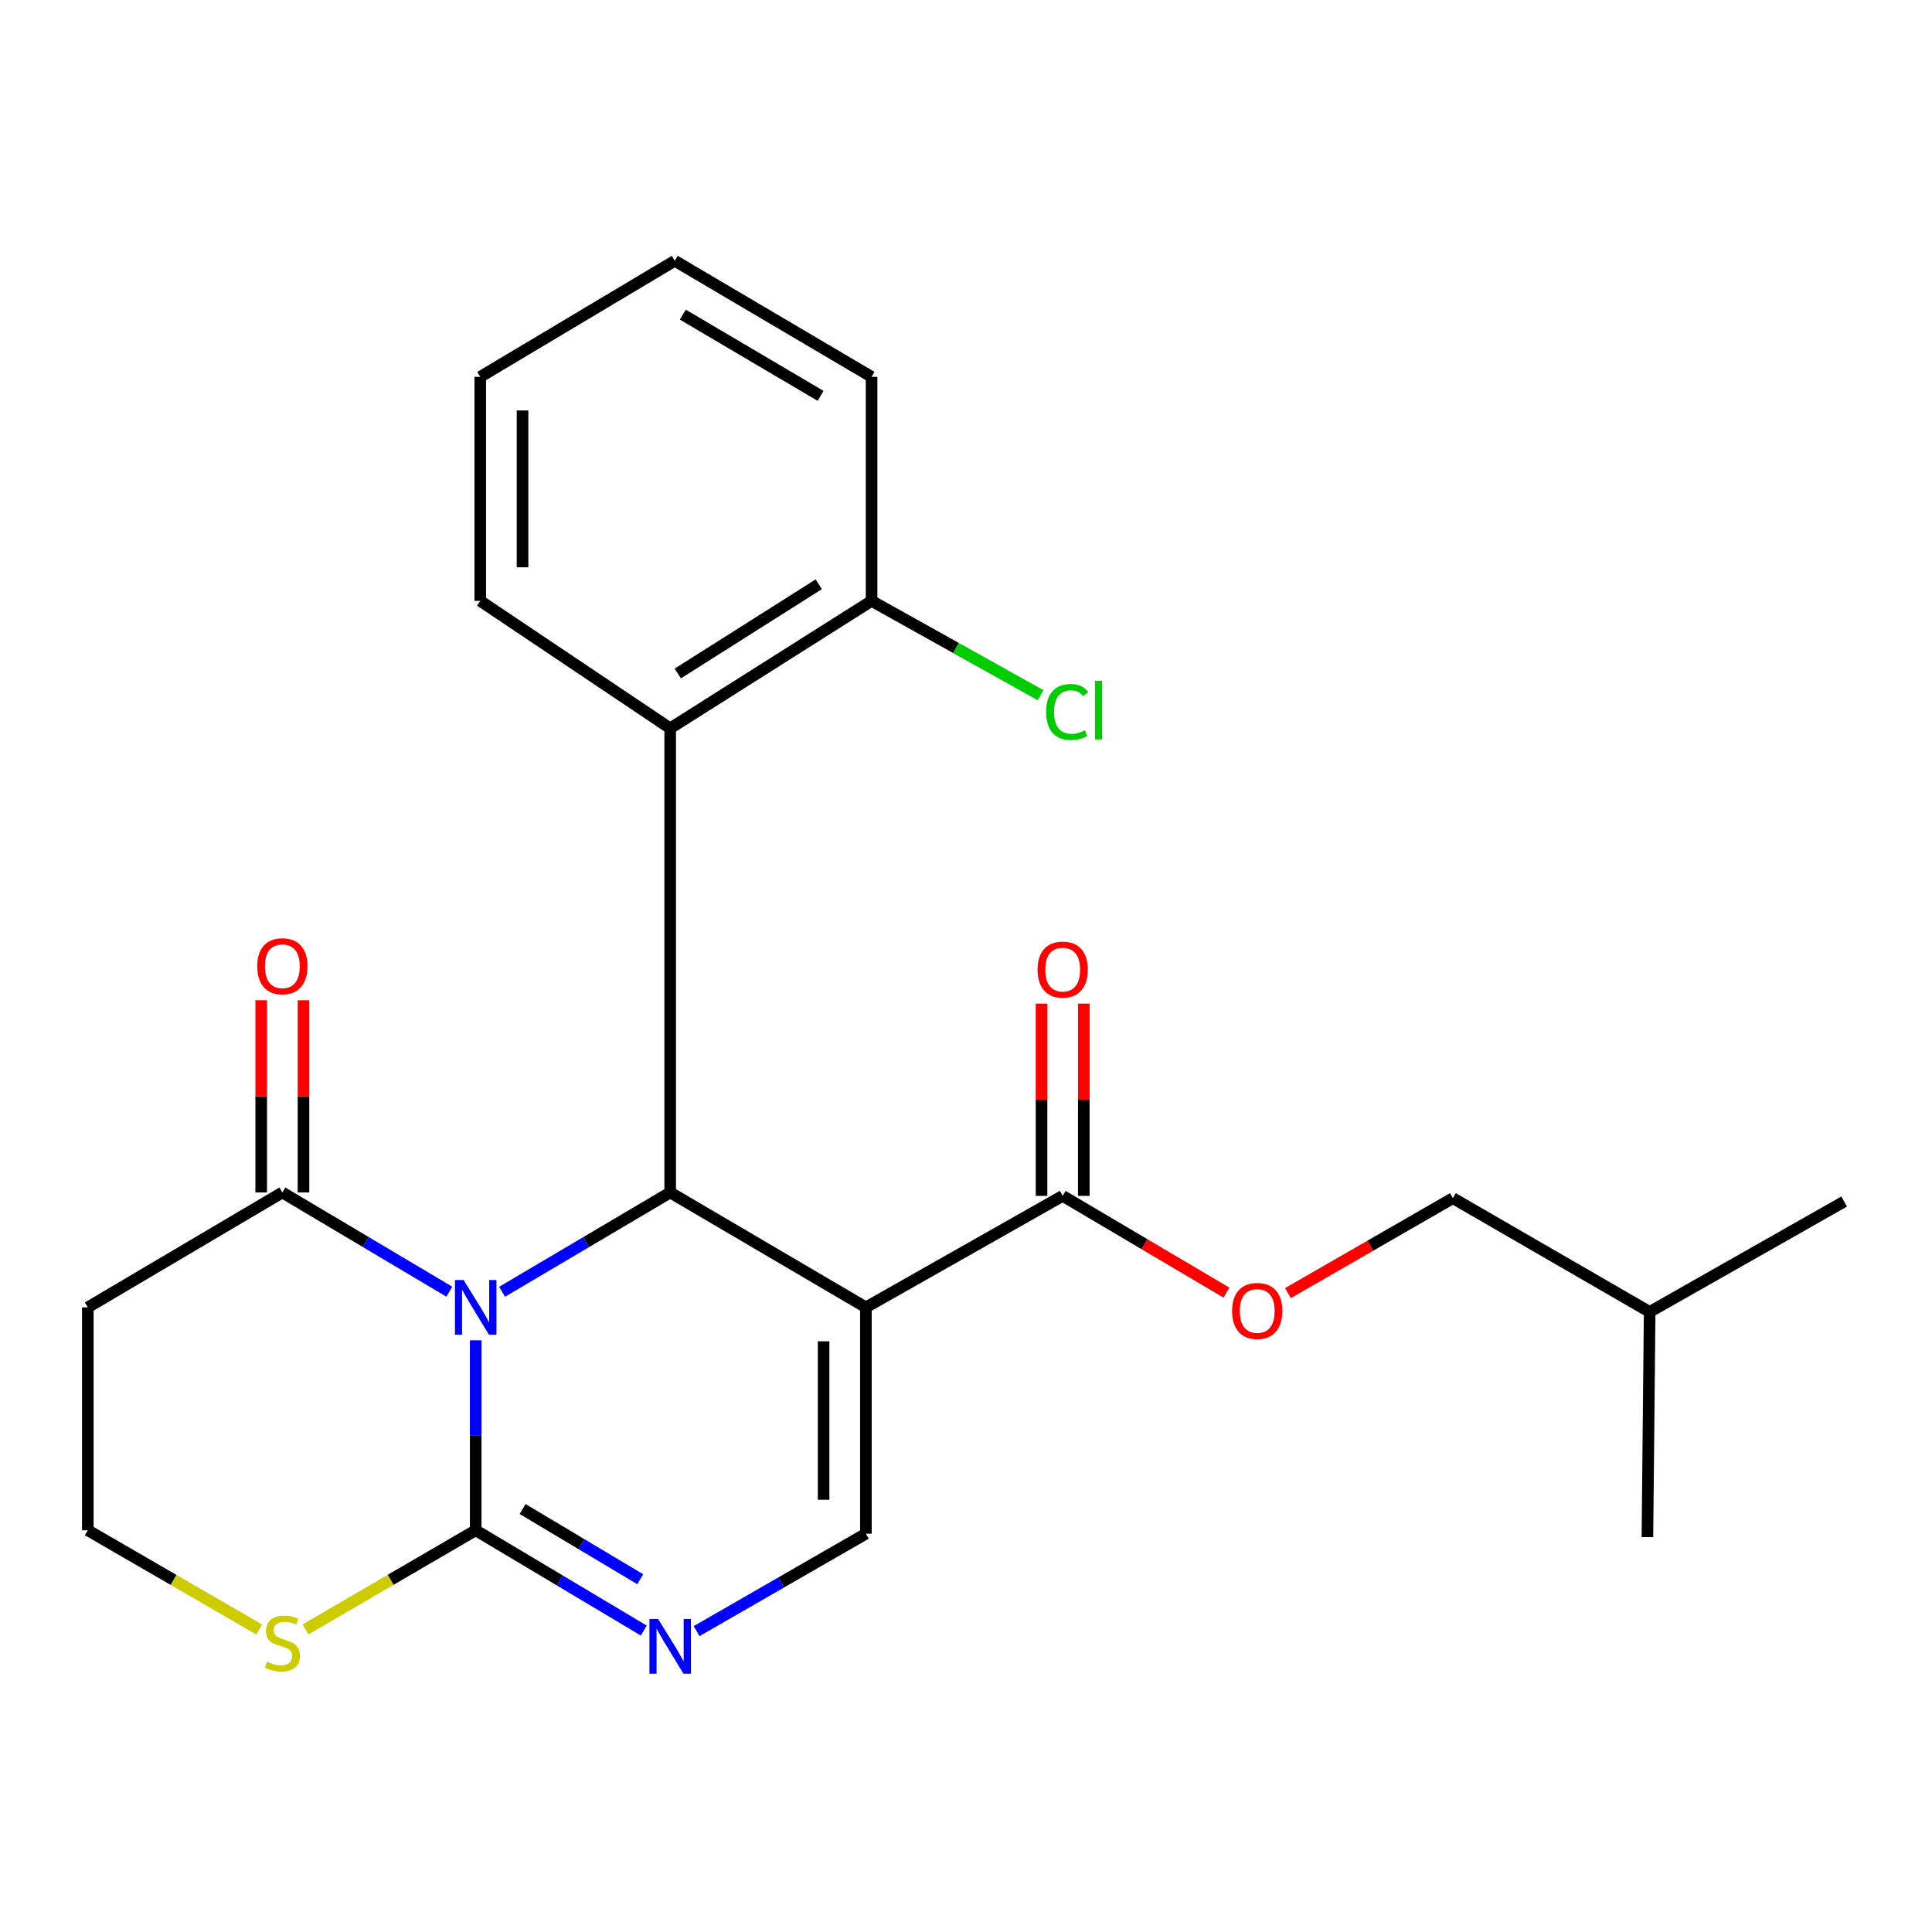 <?xml version='1.0' encoding='iso-8859-1'?>
<svg version='1.1' baseProfile='full'
              xmlns='http://www.w3.org/2000/svg'
                      xmlns:rdkit='http://www.rdkit.org/xml'
                      xmlns:xlink='http://www.w3.org/1999/xlink'
                  xml:space='preserve'
width='1000px' height='1000px' viewBox='0 0 1000 1000'>
<!-- END OF HEADER -->
<rect style='opacity:1.0;fill:#FFFFFF;stroke:none' width='1000' height='1000' x='0' y='0'> </rect>
<path class='bond-1' d='M 259.887,668.62 L 303.388,642.919' style='fill:none;fill-rule:evenodd;stroke:#0000FF;stroke-width:6px;stroke-linecap:butt;stroke-linejoin:miter;stroke-opacity:1' />
<path class='bond-1' d='M 303.388,642.919 L 346.888,617.218' style='fill:none;fill-rule:evenodd;stroke:#000000;stroke-width:6px;stroke-linecap:butt;stroke-linejoin:miter;stroke-opacity:1' />
<path class='bond-2' d='M 246.224,693.737 L 246.224,742.902' style='fill:none;fill-rule:evenodd;stroke:#0000FF;stroke-width:6px;stroke-linecap:butt;stroke-linejoin:miter;stroke-opacity:1' />
<path class='bond-2' d='M 246.224,742.902 L 246.224,792.067' style='fill:none;fill-rule:evenodd;stroke:#000000;stroke-width:6px;stroke-linecap:butt;stroke-linejoin:miter;stroke-opacity:1' />
<path class='bond-5' d='M 232.573,668.58 L 189.358,642.899' style='fill:none;fill-rule:evenodd;stroke:#0000FF;stroke-width:6px;stroke-linecap:butt;stroke-linejoin:miter;stroke-opacity:1' />
<path class='bond-5' d='M 189.358,642.899 L 146.143,617.218' style='fill:none;fill-rule:evenodd;stroke:#000000;stroke-width:6px;stroke-linecap:butt;stroke-linejoin:miter;stroke-opacity:1' />
<path class='bond-0' d='M 448.185,676.692 L 346.888,617.218' style='fill:none;fill-rule:evenodd;stroke:#000000;stroke-width:6px;stroke-linecap:butt;stroke-linejoin:miter;stroke-opacity:1' />
<path class='bond-7' d='M 448.185,676.692 L 550.04,618.981' style='fill:none;fill-rule:evenodd;stroke:#000000;stroke-width:6px;stroke-linecap:butt;stroke-linejoin:miter;stroke-opacity:1' />
<path class='bond-25' d='M 448.185,676.692 L 448.185,793.842' style='fill:none;fill-rule:evenodd;stroke:#000000;stroke-width:6px;stroke-linecap:butt;stroke-linejoin:miter;stroke-opacity:1' />
<path class='bond-25' d='M 426.301,694.265 L 426.301,776.27' style='fill:none;fill-rule:evenodd;stroke:#000000;stroke-width:6px;stroke-linecap:butt;stroke-linejoin:miter;stroke-opacity:1' />
<path class='bond-6' d='M 346.888,617.218 L 346.888,376.985' style='fill:none;fill-rule:evenodd;stroke:#000000;stroke-width:6px;stroke-linecap:butt;stroke-linejoin:miter;stroke-opacity:1' />
<path class='bond-3' d='M 246.224,792.067 L 289.721,818.024' style='fill:none;fill-rule:evenodd;stroke:#000000;stroke-width:6px;stroke-linecap:butt;stroke-linejoin:miter;stroke-opacity:1' />
<path class='bond-3' d='M 289.721,818.024 L 333.218,843.98' style='fill:none;fill-rule:evenodd;stroke:#0000FF;stroke-width:6px;stroke-linecap:butt;stroke-linejoin:miter;stroke-opacity:1' />
<path class='bond-3' d='M 270.487,781.062 L 300.935,799.232' style='fill:none;fill-rule:evenodd;stroke:#000000;stroke-width:6px;stroke-linecap:butt;stroke-linejoin:miter;stroke-opacity:1' />
<path class='bond-3' d='M 300.935,799.232 L 331.382,817.401' style='fill:none;fill-rule:evenodd;stroke:#0000FF;stroke-width:6px;stroke-linecap:butt;stroke-linejoin:miter;stroke-opacity:1' />
<path class='bond-8' d='M 246.224,792.067 L 202.171,817.727' style='fill:none;fill-rule:evenodd;stroke:#000000;stroke-width:6px;stroke-linecap:butt;stroke-linejoin:miter;stroke-opacity:1' />
<path class='bond-8' d='M 202.171,817.727 L 158.119,843.387' style='fill:none;fill-rule:evenodd;stroke:#CCCC00;stroke-width:6px;stroke-linecap:butt;stroke-linejoin:miter;stroke-opacity:1' />
<path class='bond-4' d='M 360.55,844.275 L 404.367,819.059' style='fill:none;fill-rule:evenodd;stroke:#0000FF;stroke-width:6px;stroke-linecap:butt;stroke-linejoin:miter;stroke-opacity:1' />
<path class='bond-4' d='M 404.367,819.059 L 448.185,793.842' style='fill:none;fill-rule:evenodd;stroke:#000000;stroke-width:6px;stroke-linecap:butt;stroke-linejoin:miter;stroke-opacity:1' />
<path class='bond-10' d='M 146.143,617.218 L 45.455,676.692' style='fill:none;fill-rule:evenodd;stroke:#000000;stroke-width:6px;stroke-linecap:butt;stroke-linejoin:miter;stroke-opacity:1' />
<path class='bond-12' d='M 157.085,617.218 L 157.085,567.475' style='fill:none;fill-rule:evenodd;stroke:#000000;stroke-width:6px;stroke-linecap:butt;stroke-linejoin:miter;stroke-opacity:1' />
<path class='bond-12' d='M 157.085,567.475 L 157.085,517.733' style='fill:none;fill-rule:evenodd;stroke:#FF0000;stroke-width:6px;stroke-linecap:butt;stroke-linejoin:miter;stroke-opacity:1' />
<path class='bond-12' d='M 135.201,617.218 L 135.201,567.475' style='fill:none;fill-rule:evenodd;stroke:#000000;stroke-width:6px;stroke-linecap:butt;stroke-linejoin:miter;stroke-opacity:1' />
<path class='bond-12' d='M 135.201,567.475 L 135.201,517.733' style='fill:none;fill-rule:evenodd;stroke:#FF0000;stroke-width:6px;stroke-linecap:butt;stroke-linejoin:miter;stroke-opacity:1' />
<path class='bond-11' d='M 346.888,376.985 L 451.127,311.018' style='fill:none;fill-rule:evenodd;stroke:#000000;stroke-width:6px;stroke-linecap:butt;stroke-linejoin:miter;stroke-opacity:1' />
<path class='bond-11' d='M 350.822,348.598 L 423.789,302.422' style='fill:none;fill-rule:evenodd;stroke:#000000;stroke-width:6px;stroke-linecap:butt;stroke-linejoin:miter;stroke-opacity:1' />
<path class='bond-17' d='M 346.888,376.985 L 248.582,311.018' style='fill:none;fill-rule:evenodd;stroke:#000000;stroke-width:6px;stroke-linecap:butt;stroke-linejoin:miter;stroke-opacity:1' />
<path class='bond-9' d='M 550.04,618.981 L 592.423,644.02' style='fill:none;fill-rule:evenodd;stroke:#000000;stroke-width:6px;stroke-linecap:butt;stroke-linejoin:miter;stroke-opacity:1' />
<path class='bond-9' d='M 592.423,644.02 L 634.805,669.06' style='fill:none;fill-rule:evenodd;stroke:#FF0000;stroke-width:6px;stroke-linecap:butt;stroke-linejoin:miter;stroke-opacity:1' />
<path class='bond-13' d='M 560.982,618.981 L 560.982,569.226' style='fill:none;fill-rule:evenodd;stroke:#000000;stroke-width:6px;stroke-linecap:butt;stroke-linejoin:miter;stroke-opacity:1' />
<path class='bond-13' d='M 560.982,569.226 L 560.982,519.472' style='fill:none;fill-rule:evenodd;stroke:#FF0000;stroke-width:6px;stroke-linecap:butt;stroke-linejoin:miter;stroke-opacity:1' />
<path class='bond-13' d='M 539.099,618.981 L 539.099,569.226' style='fill:none;fill-rule:evenodd;stroke:#000000;stroke-width:6px;stroke-linecap:butt;stroke-linejoin:miter;stroke-opacity:1' />
<path class='bond-13' d='M 539.099,569.226 L 539.099,519.472' style='fill:none;fill-rule:evenodd;stroke:#FF0000;stroke-width:6px;stroke-linecap:butt;stroke-linejoin:miter;stroke-opacity:1' />
<path class='bond-24' d='M 134.154,843.422 L 89.805,817.744' style='fill:none;fill-rule:evenodd;stroke:#CCCC00;stroke-width:6px;stroke-linecap:butt;stroke-linejoin:miter;stroke-opacity:1' />
<path class='bond-24' d='M 89.805,817.744 L 45.455,792.067' style='fill:none;fill-rule:evenodd;stroke:#000000;stroke-width:6px;stroke-linecap:butt;stroke-linejoin:miter;stroke-opacity:1' />
<path class='bond-16' d='M 666.651,669.304 L 709.332,644.738' style='fill:none;fill-rule:evenodd;stroke:#FF0000;stroke-width:6px;stroke-linecap:butt;stroke-linejoin:miter;stroke-opacity:1' />
<path class='bond-16' d='M 709.332,644.738 L 752.013,620.172' style='fill:none;fill-rule:evenodd;stroke:#000000;stroke-width:6px;stroke-linecap:butt;stroke-linejoin:miter;stroke-opacity:1' />
<path class='bond-14' d='M 45.455,676.692 L 45.455,792.067' style='fill:none;fill-rule:evenodd;stroke:#000000;stroke-width:6px;stroke-linecap:butt;stroke-linejoin:miter;stroke-opacity:1' />
<path class='bond-15' d='M 451.127,311.018 L 494.853,335.422' style='fill:none;fill-rule:evenodd;stroke:#000000;stroke-width:6px;stroke-linecap:butt;stroke-linejoin:miter;stroke-opacity:1' />
<path class='bond-15' d='M 494.853,335.422 L 538.58,359.826' style='fill:none;fill-rule:evenodd;stroke:#00CC00;stroke-width:6px;stroke-linecap:butt;stroke-linejoin:miter;stroke-opacity:1' />
<path class='bond-18' d='M 451.127,311.018 L 451.127,195.06' style='fill:none;fill-rule:evenodd;stroke:#000000;stroke-width:6px;stroke-linecap:butt;stroke-linejoin:miter;stroke-opacity:1' />
<path class='bond-19' d='M 752.013,620.172 L 853.857,679.051' style='fill:none;fill-rule:evenodd;stroke:#000000;stroke-width:6px;stroke-linecap:butt;stroke-linejoin:miter;stroke-opacity:1' />
<path class='bond-20' d='M 248.582,311.018 L 248.582,195.06' style='fill:none;fill-rule:evenodd;stroke:#000000;stroke-width:6px;stroke-linecap:butt;stroke-linejoin:miter;stroke-opacity:1' />
<path class='bond-20' d='M 270.466,293.625 L 270.466,212.454' style='fill:none;fill-rule:evenodd;stroke:#000000;stroke-width:6px;stroke-linecap:butt;stroke-linejoin:miter;stroke-opacity:1' />
<path class='bond-26' d='M 451.127,195.06 L 349.259,134.99' style='fill:none;fill-rule:evenodd;stroke:#000000;stroke-width:6px;stroke-linecap:butt;stroke-linejoin:miter;stroke-opacity:1' />
<path class='bond-26' d='M 424.731,204.9 L 353.423,162.85' style='fill:none;fill-rule:evenodd;stroke:#000000;stroke-width:6px;stroke-linecap:butt;stroke-linejoin:miter;stroke-opacity:1' />
<path class='bond-21' d='M 853.857,679.051 L 852.702,795.617' style='fill:none;fill-rule:evenodd;stroke:#000000;stroke-width:6px;stroke-linecap:butt;stroke-linejoin:miter;stroke-opacity:1' />
<path class='bond-22' d='M 853.857,679.051 L 954.545,621.911' style='fill:none;fill-rule:evenodd;stroke:#000000;stroke-width:6px;stroke-linecap:butt;stroke-linejoin:miter;stroke-opacity:1' />
<path class='bond-23' d='M 248.582,195.06 L 349.259,134.99' style='fill:none;fill-rule:evenodd;stroke:#000000;stroke-width:6px;stroke-linecap:butt;stroke-linejoin:miter;stroke-opacity:1' />
<path  class='atom-0' d='M 239.964 662.532
L 249.244 677.532
Q 250.164 679.012, 251.644 681.692
Q 253.124 684.372, 253.204 684.532
L 253.204 662.532
L 256.964 662.532
L 256.964 690.852
L 253.084 690.852
L 243.124 674.452
Q 241.964 672.532, 240.724 670.332
Q 239.524 668.132, 239.164 667.452
L 239.164 690.852
L 235.484 690.852
L 235.484 662.532
L 239.964 662.532
' fill='#0000FF'/>
<path  class='atom-4' d='M 340.628 837.978
L 349.908 852.978
Q 350.828 854.458, 352.308 857.138
Q 353.788 859.818, 353.868 859.978
L 353.868 837.978
L 357.628 837.978
L 357.628 866.298
L 353.748 866.298
L 343.788 849.898
Q 342.628 847.978, 341.388 845.778
Q 340.188 843.578, 339.828 842.898
L 339.828 866.298
L 336.148 866.298
L 336.148 837.978
L 340.628 837.978
' fill='#0000FF'/>
<path  class='atom-9' d='M 138.143 860.083
Q 138.463 860.203, 139.783 860.763
Q 141.103 861.323, 142.543 861.683
Q 144.023 862.003, 145.463 862.003
Q 148.143 862.003, 149.703 860.723
Q 151.263 859.403, 151.263 857.123
Q 151.263 855.563, 150.463 854.603
Q 149.703 853.643, 148.503 853.123
Q 147.303 852.603, 145.303 852.003
Q 142.783 851.243, 141.263 850.523
Q 139.783 849.803, 138.703 848.283
Q 137.663 846.763, 137.663 844.203
Q 137.663 840.643, 140.063 838.443
Q 142.503 836.243, 147.303 836.243
Q 150.583 836.243, 154.303 837.803
L 153.383 840.883
Q 149.983 839.483, 147.423 839.483
Q 144.663 839.483, 143.143 840.643
Q 141.623 841.763, 141.663 843.723
Q 141.663 845.243, 142.423 846.163
Q 143.223 847.083, 144.343 847.603
Q 145.503 848.123, 147.423 848.723
Q 149.983 849.523, 151.503 850.323
Q 153.023 851.123, 154.103 852.763
Q 155.223 854.363, 155.223 857.123
Q 155.223 861.043, 152.583 863.163
Q 149.983 865.243, 145.623 865.243
Q 143.103 865.243, 141.183 864.683
Q 139.303 864.163, 137.063 863.243
L 138.143 860.083
' fill='#CCCC00'/>
<path  class='atom-10' d='M 637.729 678.547
Q 637.729 671.747, 641.089 667.947
Q 644.449 664.147, 650.729 664.147
Q 657.009 664.147, 660.369 667.947
Q 663.729 671.747, 663.729 678.547
Q 663.729 685.427, 660.329 689.347
Q 656.929 693.227, 650.729 693.227
Q 644.489 693.227, 641.089 689.347
Q 637.729 685.467, 637.729 678.547
M 650.729 690.027
Q 655.049 690.027, 657.369 687.147
Q 659.729 684.227, 659.729 678.547
Q 659.729 672.987, 657.369 670.187
Q 655.049 667.347, 650.729 667.347
Q 646.409 667.347, 644.049 670.147
Q 641.729 672.947, 641.729 678.547
Q 641.729 684.267, 644.049 687.147
Q 646.409 690.027, 650.729 690.027
' fill='#FF0000'/>
<path  class='atom-13' d='M 133.143 500.124
Q 133.143 493.324, 136.503 489.524
Q 139.863 485.724, 146.143 485.724
Q 152.423 485.724, 155.783 489.524
Q 159.143 493.324, 159.143 500.124
Q 159.143 507.004, 155.743 510.924
Q 152.343 514.804, 146.143 514.804
Q 139.903 514.804, 136.503 510.924
Q 133.143 507.044, 133.143 500.124
M 146.143 511.604
Q 150.463 511.604, 152.783 508.724
Q 155.143 505.804, 155.143 500.124
Q 155.143 494.564, 152.783 491.764
Q 150.463 488.924, 146.143 488.924
Q 141.823 488.924, 139.463 491.724
Q 137.143 494.524, 137.143 500.124
Q 137.143 505.844, 139.463 508.724
Q 141.823 511.604, 146.143 511.604
' fill='#FF0000'/>
<path  class='atom-14' d='M 537.04 501.862
Q 537.04 495.062, 540.4 491.262
Q 543.76 487.462, 550.04 487.462
Q 556.32 487.462, 559.68 491.262
Q 563.04 495.062, 563.04 501.862
Q 563.04 508.742, 559.64 512.662
Q 556.24 516.542, 550.04 516.542
Q 543.8 516.542, 540.4 512.662
Q 537.04 508.782, 537.04 501.862
M 550.04 513.342
Q 554.36 513.342, 556.68 510.462
Q 559.04 507.542, 559.04 501.862
Q 559.04 496.302, 556.68 493.502
Q 554.36 490.662, 550.04 490.662
Q 545.72 490.662, 543.36 493.462
Q 541.04 496.262, 541.04 501.862
Q 541.04 507.582, 543.36 510.462
Q 545.72 513.342, 550.04 513.342
' fill='#FF0000'/>
<path  class='atom-16' d='M 541.479 368.519
Q 541.479 361.479, 544.759 357.799
Q 548.079 354.079, 554.359 354.079
Q 560.199 354.079, 563.319 358.199
L 560.679 360.359
Q 558.399 357.359, 554.359 357.359
Q 550.079 357.359, 547.799 360.239
Q 545.559 363.079, 545.559 368.519
Q 545.559 374.119, 547.879 376.999
Q 550.239 379.879, 554.799 379.879
Q 557.919 379.879, 561.559 377.999
L 562.679 380.999
Q 561.199 381.959, 558.959 382.519
Q 556.719 383.079, 554.239 383.079
Q 548.079 383.079, 544.759 379.319
Q 541.479 375.559, 541.479 368.519
' fill='#00CC00'/>
<path  class='atom-16' d='M 566.759 352.359
L 570.439 352.359
L 570.439 382.719
L 566.759 382.719
L 566.759 352.359
' fill='#00CC00'/>
</svg>
